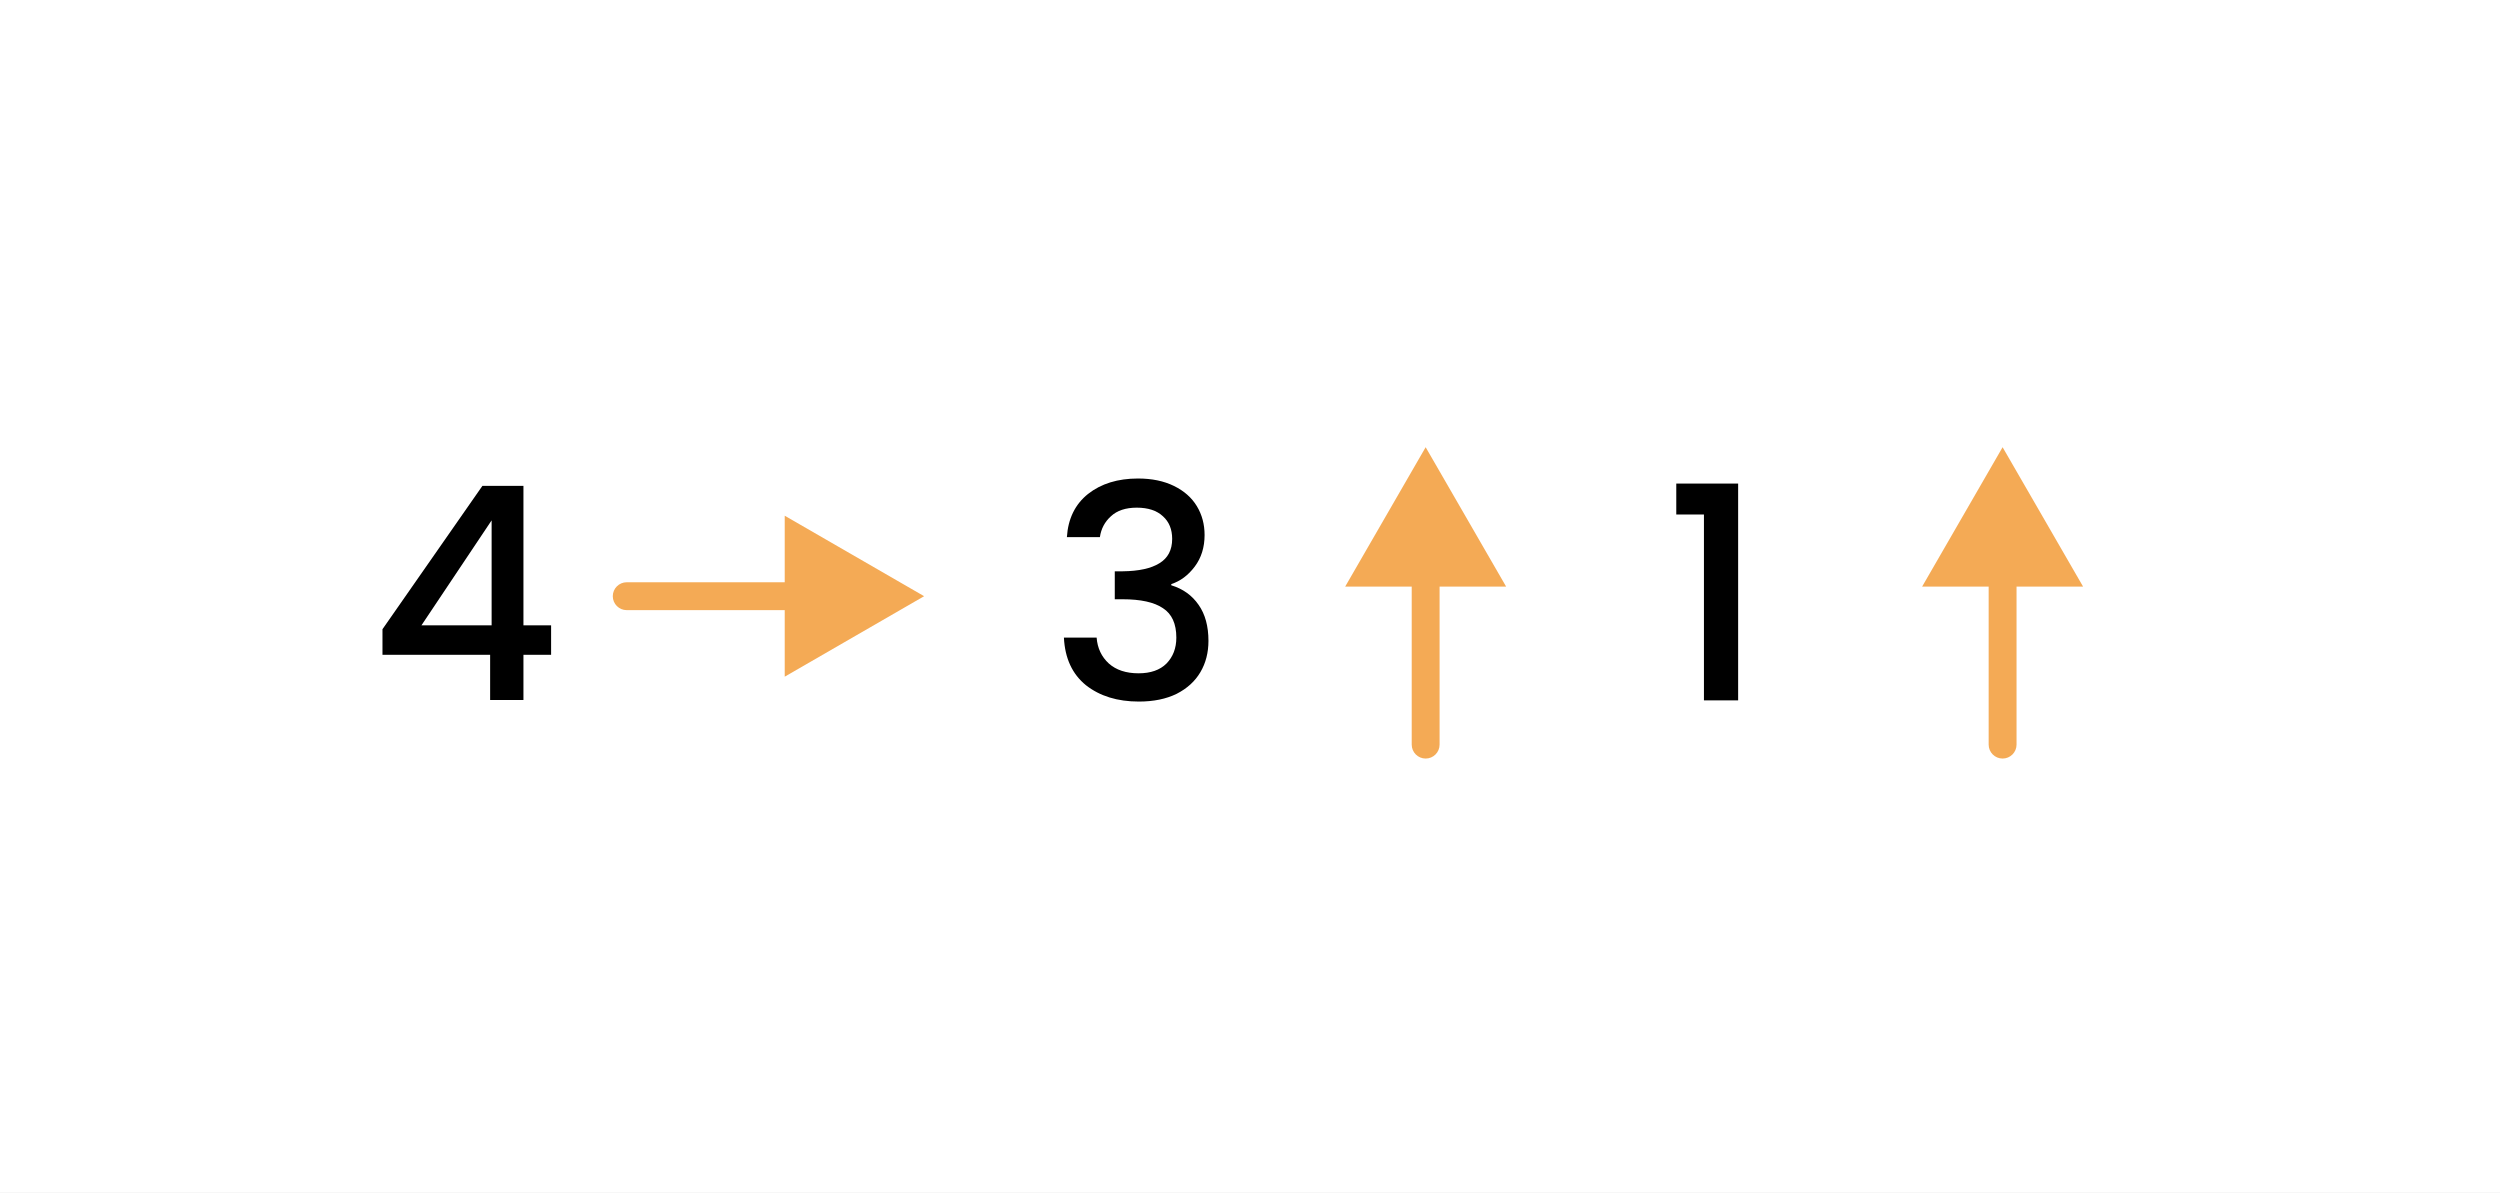 <svg width="6725" height="3209" viewBox="0 0 6725 3209" fill="none" xmlns="http://www.w3.org/2000/svg">
<rect x="0" y="0" width="6725" height="3209" fill="#808080" stroke="none"/>
<g clip-path="url(#clip0_1459_276)">
<rect width="6725" height="3209" fill="white"/>
<path d="M1028.86 1761.4V1692.6L1297.66 1307H1408.06V1682.2H1482.46V1761.4H1408.06V1883H1318.46V1761.4H1028.86ZM1322.46 1399.8L1133.66 1682.2H1322.46V1399.8Z" fill="black"/>
<path d="M2869.94 1444.8C2873.14 1395.2 2892.08 1356.53 2926.74 1328.8C2961.94 1301.07 3006.74 1287.2 3061.14 1287.2C3098.48 1287.2 3130.74 1293.87 3157.94 1307.2C3185.14 1320.53 3205.68 1338.67 3219.54 1361.6C3233.41 1384.53 3240.34 1410.4 3240.34 1439.2C3240.34 1472.27 3231.54 1500.53 3213.94 1524C3196.34 1547.47 3175.28 1563.2 3150.74 1571.2V1574.4C3182.21 1584 3206.74 1601.6 3224.34 1627.2C3241.94 1652.27 3250.74 1684.53 3250.74 1724C3250.74 1755.47 3243.54 1783.47 3229.14 1808C3214.74 1832.53 3193.41 1852 3165.14 1866.4C3136.88 1880.27 3103.01 1887.2 3063.54 1887.2C3005.94 1887.2 2958.48 1872.53 2921.14 1843.2C2884.34 1813.33 2864.61 1770.67 2861.94 1715.2H2949.94C2952.08 1743.47 2963.01 1766.67 2982.74 1784.8C3002.48 1802.4 3029.14 1811.2 3062.74 1811.2C3095.28 1811.2 3120.34 1802.4 3137.94 1784.8C3155.54 1766.67 3164.34 1743.47 3164.34 1715.2C3164.34 1677.87 3152.34 1651.47 3128.34 1636C3104.88 1620 3068.61 1612 3019.54 1612H2998.74V1536.8H3020.34C3063.54 1536.27 3096.34 1529.07 3118.74 1515.2C3141.68 1501.33 3153.14 1479.47 3153.14 1449.6C3153.14 1424 3144.88 1403.73 3128.34 1388.8C3111.81 1373.33 3088.34 1365.6 3057.94 1365.6C3028.08 1365.6 3004.88 1373.33 2988.34 1388.8C2971.81 1403.73 2961.94 1422.4 2958.74 1444.8H2869.94Z" fill="black"/>
<path d="M1685.9 1566.28C1665.19 1566.28 1648.4 1583.07 1648.4 1603.78C1648.4 1624.49 1665.19 1641.28 1685.9 1641.28V1566.28ZM2485.9 1603.78L2110.9 1387.27V1820.28L2485.9 1603.78ZM1685.9 1641.28H2148.4V1566.28H1685.9V1641.28Z" fill="#F4AA55"/>
<path d="M3797.5 2003C3797.5 2023.71 3814.29 2040.5 3835 2040.5C3855.71 2040.5 3872.5 2023.71 3872.5 2003H3797.5ZM3835 1203L3618.49 1578H4051.51L3835 1203ZM3872.5 2003V1540.5H3797.5V2003H3872.5Z" fill="#F4AA55"/>
<path d="M4509.2 1384V1300.8H4675.6V1884H4583.6V1384H4509.2Z" fill="black"/>
<path d="M5349.5 2003C5349.5 2023.71 5366.29 2040.5 5387 2040.5C5407.71 2040.5 5424.5 2023.71 5424.5 2003H5349.5ZM5387 1203L5170.49 1578H5603.51L5387 1203ZM5424.5 2003V1540.5H5349.5V2003H5424.5Z" fill="#F4AA55"/>
</g>
<defs>
<clipPath id="clip0_1459_276">
<rect width="6725" height="3209" fill="white"/>
</clipPath>
</defs>
</svg>
